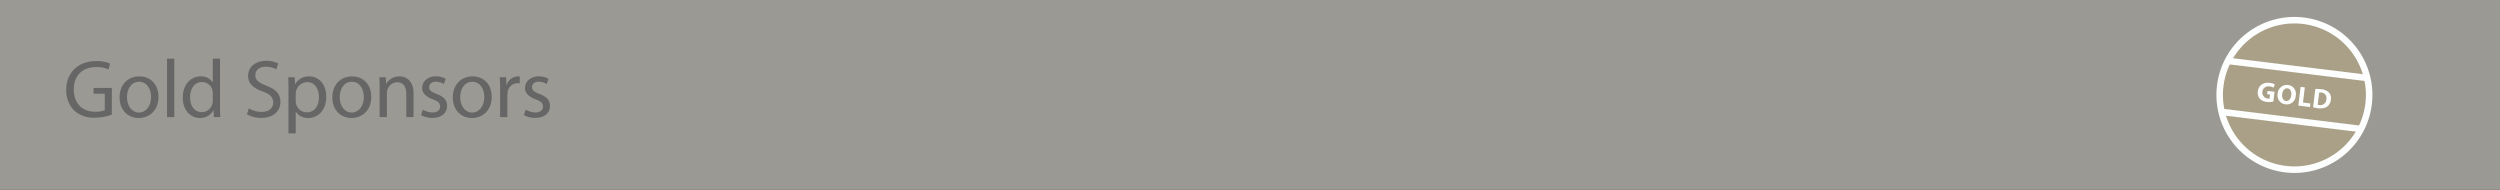 <?xml version="1.0" encoding="UTF-8"?> <svg xmlns="http://www.w3.org/2000/svg" xmlns:xlink="http://www.w3.org/1999/xlink" viewBox="0 0 790 60"><rect x="0" y="0" width="790" height="60" fill="#333333" stroke="none"/><defs><clipPath id="a"><rect width="790" height="60" fill="none"></rect></clipPath><clipPath id="c"><rect x="-9" y="-7" width="808" height="68" fill="none"></rect></clipPath></defs><g clip-path="url(#a)"><g clip-path="url(#a)"><g opacity="0.6"><g clip-path="url(#c)"><rect width="790" height="60" fill="#e0ddd4"></rect></g></g></g><path d="M35.341,36.22a15.832,15.832,0,0,1-5.408.962,9.011,9.011,0,0,1-6.553-2.313A9.016,9.016,0,0,1,20.936,28.342c0-5.227,3.614-9.048,9.49-9.048a10.979,10.979,0,0,1,4.394.806l-.572,1.846a8.706,8.706,0,0,0-3.874-.754c-4.264,0-7.046,2.652-7.046,7.046,0,4.446,2.652,7.072,6.76,7.072a7.383,7.383,0,0,0,3.016-.468V29.616H29.568V27.796h5.772Z" fill="#666"></path><path d="M43.816,37.286c-3.38,0-6.032-2.496-6.032-6.475,0-4.212,2.782-6.682,6.24-6.682,3.614,0,6.058,2.626,6.058,6.449,0,4.68-3.25,6.708-6.24,6.708Zm.104-1.716c2.185,0,3.822-2.055,3.822-4.914,0-2.133-1.066-4.811-3.77-4.811-2.678,0-3.848,2.496-3.848,4.888,0,2.757,1.56,4.837,3.77,4.837Z" fill="#666"></path><path d="M52.786,18.539h2.288V37H52.786Z" fill="#666"></path><path d="M69.53,18.539V33.75c0,1.118.026,2.392.104,3.25h-2.054l-.104-2.184h-.052a4.614,4.614,0,0,1-4.264,2.47c-3.042,0-5.408-2.574-5.408-6.396-.026-4.212,2.6-6.76,5.642-6.76a4.185,4.185,0,0,1,3.796,1.898h.052V18.539ZM67.242,29.538a4.273,4.273,0,0,0-.104-.988,3.37,3.37,0,0,0-3.302-2.626c-2.366,0-3.77,2.08-3.77,4.836,0,2.574,1.274,4.68,3.718,4.68a3.463,3.463,0,0,0,3.354-2.756,3.651,3.651,0,0,0,.104-.962Z" fill="#666"></path><path d="M78.629,34.244a7.912,7.912,0,0,0,4.03,1.118c2.314,0,3.666-1.196,3.666-2.965,0-1.638-.936-2.6-3.302-3.484-2.86-.988-4.628-2.496-4.628-4.94,0-2.73,2.262-4.758,5.668-4.758a8.2,8.2,0,0,1,3.849.832l-.624,1.872a6.489,6.489,0,0,0-3.302-.832c-2.392,0-3.302,1.43-3.302,2.626,0,1.612,1.066,2.418,3.484,3.354,2.964,1.17,4.446,2.574,4.446,5.148,0,2.678-1.976,5.044-6.11,5.044a9.05,9.05,0,0,1-4.473-1.144Z" fill="#666"></path><path d="M91.161,28.523c0-1.612-.026-2.912-.104-4.108h2.054l.13,2.158h.052a4.855,4.855,0,0,1,4.446-2.444c3.068,0,5.356,2.574,5.356,6.396,0,4.524-2.782,6.761-5.72,6.761a4.383,4.383,0,0,1-3.874-1.977h-.052v6.839H91.161Zm2.288,3.354a3.708,3.708,0,0,0,.104.936,3.501,3.501,0,0,0,3.406,2.679c2.418,0,3.822-1.977,3.822-4.862,0-2.522-1.3-4.68-3.718-4.68a3.651,3.651,0,0,0-3.484,2.834,5.508,5.508,0,0,0-.13.91Z" fill="#666"></path><path d="M111.051,37.286c-3.38,0-6.032-2.496-6.032-6.475,0-4.212,2.782-6.682,6.24-6.682,3.614,0,6.059,2.626,6.059,6.449,0,4.68-3.25,6.708-6.24,6.708Zm.104-1.716c2.184,0,3.822-2.055,3.822-4.914,0-2.133-1.066-4.811-3.77-4.811-2.678,0-3.848,2.496-3.848,4.888,0,2.757,1.56,4.837,3.77,4.837Z" fill="#666"></path><path d="M119.969,27.822c0-1.326-.026-2.366-.104-3.406h2.028l.13,2.054h.052a4.661,4.661,0,0,1,4.16-2.34c1.742,0,4.446,1.04,4.446,5.356V37h-2.288V29.746c0-2.028-.754-3.744-2.912-3.744a3.301,3.301,0,0,0-3.068,2.34,3.404,3.404,0,0,0-.156,1.066V37h-2.288Z" fill="#666"></path><path d="M133.618,34.66a6.465,6.465,0,0,0,3.042.884c1.638,0,2.418-.806,2.418-1.872,0-1.092-.65-1.664-2.314-2.288-2.288-.832-3.354-2.08-3.354-3.562,0-2.028,1.664-3.692,4.342-3.692a5.84,5.84,0,0,1,3.068.78l-.546,1.638a5.149,5.149,0,0,0-2.574-.729c-1.352,0-2.08.78-2.08,1.716,0,1.04.729,1.508,2.366,2.158,2.158.806,3.302,1.898,3.302,3.77,0,2.236-1.742,3.796-4.68,3.796a7.169,7.169,0,0,1-3.536-.884Z" fill="#666"></path><path d="M149.114,37.286c-3.38,0-6.032-2.496-6.032-6.475,0-4.212,2.782-6.682,6.24-6.682,3.614,0,6.059,2.626,6.059,6.449,0,4.68-3.25,6.708-6.24,6.708Zm.104-1.716c2.184,0,3.822-2.055,3.822-4.914,0-2.133-1.066-4.811-3.77-4.811-2.678,0-3.848,2.496-3.848,4.888,0,2.757,1.56,4.837,3.77,4.837Z" fill="#666"></path><path d="M158.032,28.342c0-1.482-.026-2.756-.104-3.926h2.002l.104,2.47h.078a3.806,3.806,0,0,1,3.51-2.756,4.598,4.598,0,0,1,.624.052v2.158a6.437,6.437,0,0,0-.78-.052,3.207,3.207,0,0,0-3.068,2.912,7.124,7.124,0,0,0-.078,1.066V37h-2.288Z" fill="#666"></path><path d="M166.118,34.66a6.465,6.465,0,0,0,3.042.884c1.638,0,2.418-.806,2.418-1.872,0-1.092-.65-1.664-2.314-2.288-2.288-.832-3.354-2.08-3.354-3.562,0-2.028,1.664-3.692,4.342-3.692a5.84,5.84,0,0,1,3.068.78l-.546,1.638a5.149,5.149,0,0,0-2.574-.729c-1.352,0-2.08.78-2.08,1.716,0,1.04.729,1.508,2.366,2.158,2.158.806,3.302,1.898,3.302,3.77,0,2.236-1.742,3.796-4.68,3.796a7.169,7.169,0,0,1-3.536-.884Z" fill="#666"></path><g clip-path="url(#a)"><path d="M722.157,53.441a23.617,23.617,0,1,0-20.562-26.32,23.62,23.62,0,0,0,20.562,26.32" fill="#a9a087"></path><path d="M722.157,53.441a23.617,23.617,0,1,0-20.562-26.32A23.62,23.62,0,0,0,722.157,53.441Z" fill="none" stroke="#fdfefe" stroke-width="2.059"></path></g><line x1="704.44" y1="19.303" x2="747.895" y2="24.635" fill="none" stroke="#fdfefe" stroke-width="2.059"></line><line x1="702.461" y1="35.416" x2="745.916" y2="40.748" fill="none" stroke="#fdfefe" stroke-width="2.059"></line><path d="M718.371,32.119a6.683,6.683,0,0,1-2.018.092A3.361,3.361,0,0,1,714.043,31.125a2.994,2.994,0,0,1-.568-2.263c.25-1.967,1.82-2.915,3.762-2.677a4.284,4.284,0,0,1,1.607.483l-.413,1.045a3.124,3.124,0,0,0-1.339-.423,1.943,1.943,0,0,0-.569,3.844,2.054,2.054,0,0,0,.659.002l.153-1.249-.913-.111.128-1.046,2.204.271Z" fill="#fdfefe"></path><path d="M722.167,32.961a2.787,2.787,0,0,1-2.414-3.355,2.892,2.892,0,0,1,3.262-2.747,2.781,2.781,0,0,1,2.444,3.34,2.837,2.837,0,0,1-3.283,2.764Zm.201-1.055c.905.111,1.528-.678,1.671-1.836.131-1.063-.258-2.038-1.181-2.151-.922-.113-1.551.719-1.687,1.826-.138,1.115.292,2.05,1.188,2.162Z" fill="#fdfefe"></path><path d="M726.994,27.446l1.335.164-.589,4.796,2.354.289-.138,1.123-3.688-.453Z" fill="#fdfefe"></path><path d="M731.65,28.107a10.873,10.873,0,0,1,1.817.089,3.888,3.888,0,0,1,2.354.931,2.626,2.626,0,0,1,.729,2.354,3.053,3.053,0,0,1-1.271,2.279,4.308,4.308,0,0,1-2.834.428,11.61,11.61,0,0,1-1.509-.275Zm.744,4.987a2.622,2.622,0,0,0,.461.082,1.856,1.856,0,0,0,2.274-1.824,1.724,1.724,0,0,0-1.648-2.111,2.86,2.86,0,0,0-.611-.021Z" fill="#fdfefe"></path></g></svg> 